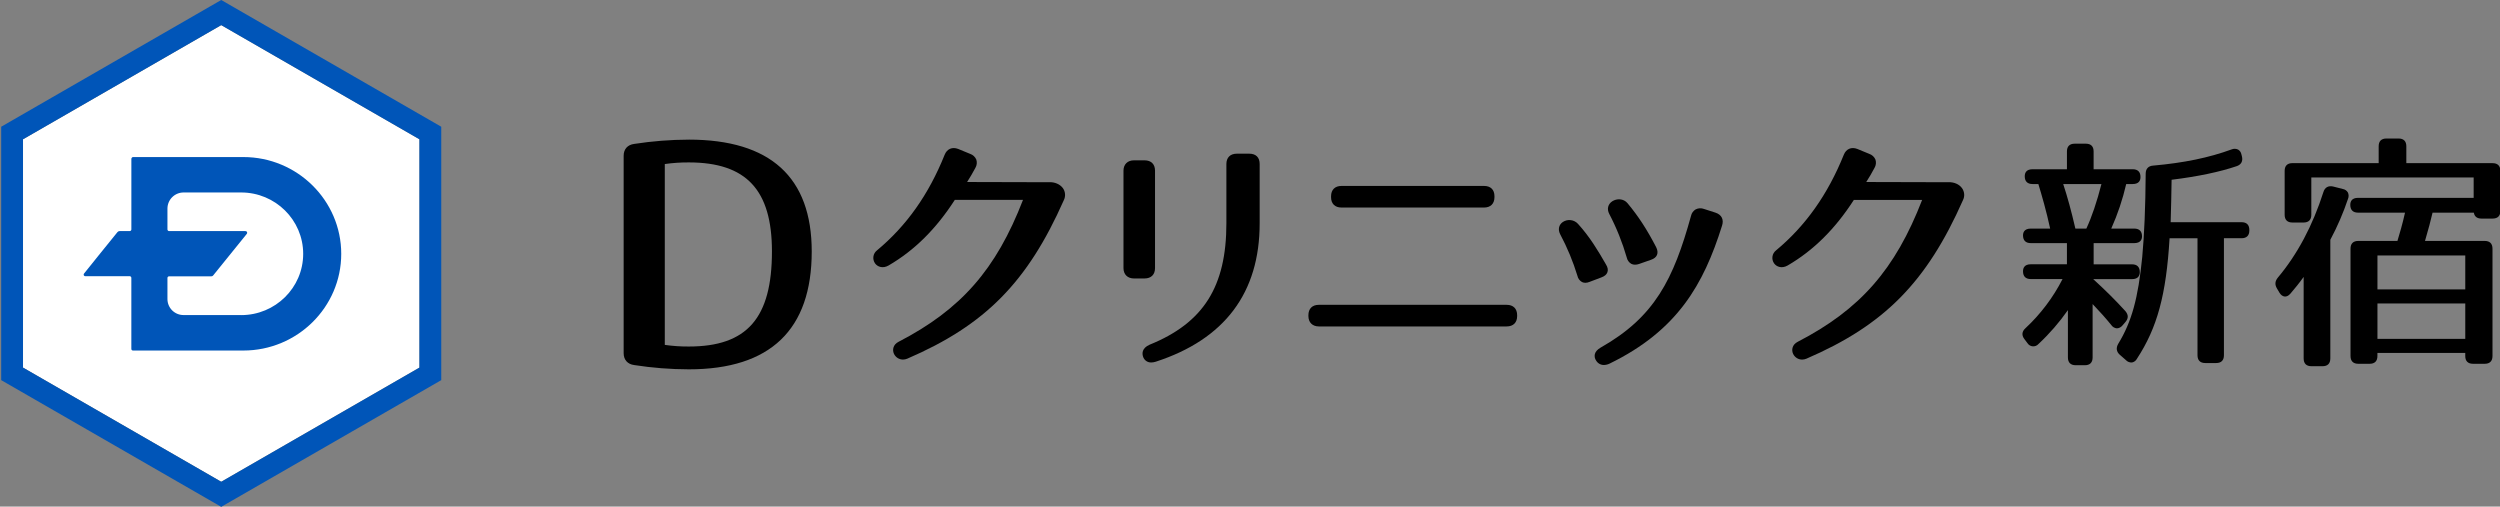 <svg fill="none" height="46" viewBox="0 0 227 46" width="227" xmlns="http://www.w3.org/2000/svg" xmlns:xlink="http://www.w3.org/1999/xlink"><rect x="0" y="0" width="227" height="46" fill="#808080" stroke="none"/><clipPath id="a"><path d="m0 0h227v46h-227z"/></clipPath><g clip-path="url(#a)"><path d="m38.085 33.378-17.998 10.366-17.998-10.366v-20.732l17.998-10.366 17.998 10.366z" fill="#fff"/><path d="m20.087 0-19.979 11.507v23.009l19.979 11.505 19.979-11.505v-23.009zm17.998 33.379-17.998 10.366-17.998-10.366v-20.732l17.998-10.366 17.998 10.366z" fill="#0055b8"/><path d="m22.101 14.262h-10.009c-.155 0-.164.165-.164.165v6.408c-.001.037-.016.073-.042.1s-.06.044-.098.048h-.93c-.036-0-.072.007-.105.023s-.062.038-.085.067c-.476.575-2.997 3.715-3.049 3.781-.016.022-.024.049-.025.076-.001.027.006.054.019.078.014.024.034.043.058.056.024.013.052.019.079.017h4.05c.037.007.071.027.094.057.023.03.034.068.031.105v6.42c-.003.022-.001.045.006.066.007.021.019.041.035.057.016.016.035.028.056.035s.044.01.066.007h10.009c4.897 0 8.886-3.938 8.886-8.778s-3.986-8.789-8.883-8.789zm-.205 14.345h-5.22c-.192.002-.383-.034-.561-.106-.178-.072-.34-.178-.477-.313-.137-.135-.246-.295-.32-.471s-.113-.366-.114-.558v-1.939c.006-.035.024-.068.05-.091s.061-.038.097-.04h3.847c.029.001.058-.005.084-.018.026-.012.049-.03.067-.052.427-.515 3.032-3.753 3.069-3.795.016-.023.026-.051.027-.079s-.005-.057-.019-.082-.034-.046-.059-.06c-.025-.014-.053-.021-.082-.019h-6.942c-.039-.004-.074-.022-.1-.051-.026-.029-.04-.066-.039-.105v-1.898c.003-.387.159-.758.435-1.03s.649-.425 1.037-.423h5.22c3.107 0 5.633 2.499 5.633 5.573 0 3.074-2.526 5.563-5.633 5.563z" fill="#0055b8"/><g fill="#000"><path d="m95.264 16.546-7.451-.02c.283-.437.503-.823.756-1.293.065-.111.106-.234.12-.362.014-.128.001-.257-.039-.379-.051-.121-.126-.229-.222-.319s-.21-.157-.334-.2l-1.093-.45c-.54-.208-1.015 0-1.226.529-1.451 3.615-3.461 6.452-6.14 8.679-.176.135-.294.332-.328.551-.034.219.017.443.143.625.216.314.702.508 1.238.197 2.342-1.364 4.309-3.313 6.009-5.953h6.192c-2.444 6.325-5.637 9.956-11.297 12.884-.516.262-.579.754-.418 1.095.073.155.188.286.333.378.145.092.312.141.484.142.136-.001.27-.029.394-.083 7.063-3.043 10.915-6.945 14.214-14.397.084-.171.12-.36.106-.55-.014-.189-.079-.371-.187-.528-.265-.363-.753-.574-1.253-.546z"/><path d="m104.876 24.347v-8.852c0-.587-.354-.937-.946-.937h-.972c-.575 0-.946.367-.946.937v8.852c0 .57.371.937.946.937h.972c.592-.002.946-.352.946-.937z"/><path d="m113.434 13.954h-1.132c-.591 0-.946.35-.946.936v5.386c0 5.748-2.082 9.043-6.968 11.021-.731.323-.689.82-.596 1.095.049.156.15.292.284.386.135.094.297.141.462.134.136-.002.27-.025.399-.067 6.264-2.034 9.44-6.262 9.44-12.569v-5.386c.002-.595-.342-.936-.943-.936z"/><path d="m136.81 27.678h-17.063c-.591 0-.944.35-.944.936v.089c0 .57.37.937.944.937h17.063c.593 0 .946-.35.946-.937v-.089c0-.586-.353-.936-.946-.936z"/><path d="m121.807 18.845h12.944c.593 0 .946-.35.946-.937v-.089c0-.595-.345-.936-.946-.936h-12.944c-.592 0-.946.35-.946.936v.089c-.002.587.354.937.946.937z"/><path d="m147.711 23.39c.025.117.073.227.143.324.069.097.158.178.261.239.106.056.224.084.343.082.125-.002.249-.024.366-.065l1.08-.378c.282-.094.468-.242.551-.443s.057-.443-.081-.715c-.845-1.623-1.595-2.777-2.592-3.979-.361-.444-.988-.438-1.385-.18-.398.259-.506.708-.28 1.142.663 1.268 1.197 2.599 1.594 3.973z"/><path d="m155.765 19.308-1.042-.335c-.122-.047-.252-.067-.382-.061s-.258.04-.374.099c-.108.064-.201.15-.274.252s-.124.218-.149.341c-1.591 5.753-3.296 9.181-8.208 11.958-.295.171-.472.374-.526.602-.021.098-.022.2-.002.299s.061.192.119.274c.072.124.175.227.299.298.125.071.266.108.409.106.18-.004.357-.048.519-.127 6.155-3.003 8.531-7.177 10.206-12.518.186-.566-.039-1.004-.595-1.187z"/><path d="m145.955 24.715c.074-.215.028-.444-.133-.703-.731-1.274-1.476-2.515-2.543-3.688-.171-.187-.404-.307-.656-.337-.253-.03-.508.03-.719.171-.366.251-.46.688-.238 1.114.641 1.204 1.165 2.467 1.564 3.771.025.119.075.231.147.329s.165.179.271.238c.094.045.197.069.302.068.13-.002.258-.03.378-.082l1.06-.401c.309-.109.493-.267.567-.48z"/><path d="m176.907 16.546-7.452-.02c.283-.436.504-.823.756-1.293.065-.111.106-.234.12-.362.014-.128.001-.257-.039-.379-.051-.121-.127-.229-.223-.319s-.21-.157-.334-.2l-1.092-.45c-.54-.208-1.016 0-1.225.529-1.458 3.612-3.469 6.451-6.148 8.68-.177.135-.294.332-.329.551-.034.219.017.443.144.625.216.314.702.508 1.237.197 2.343-1.364 4.309-3.313 6.009-5.953h6.2c-2.445 6.325-5.638 9.956-11.298 12.884-.515.262-.578.754-.418 1.096.073.155.189.286.333.378.145.092.313.141.484.141.136-.001.269-.029.394-.083 7.062-3.043 10.915-6.945 14.213-14.397.085-.17.122-.36.108-.55-.015-.19-.08-.372-.189-.528-.257-.364-.739-.574-1.251-.547z"/><path d="m62.543 12.679c-1.659.005-3.315.135-4.955.388-.603.075-.961.475-.961 1.077v17.927c0 .599.361 1.001.957 1.077 1.641.255 3.299.385 4.959.388 7.407 0 11.162-3.6 11.162-10.702 0-6.739-3.755-10.156-11.162-10.156zm0 18.785c-.729.005-1.458-.045-2.18-.148v-16.421c.722-.103 1.451-.152 2.18-.148 5.22 0 7.549 2.493 7.549 8.08 0 6.055-2.257 8.637-7.549 8.637z"/><path d="m204.24 20.881c0-.462-.245-.706-.708-.706h-6.437l.013-.487c.024-.832.055-1.964.073-3.366 2.376-.292 4.375-.711 5.94-1.245.392-.146.55-.459.444-.88l-.045-.178c-.016-.091-.052-.177-.104-.253-.053-.076-.121-.14-.2-.187-.092-.044-.192-.067-.294-.069-.102-.002-.203.018-.297.058-2.067.754-4.329 1.221-7.119 1.468-.432.026-.678.291-.678.727-.021 3.026-.127 5.572-.313 7.568-.37 3.754-.961 5.893-2.184 7.893-.209.367-.164.705.134.977l.559.489c.07.076.156.135.252.174s.199.056.303.05c.095-.018.185-.057.263-.115.078-.057.142-.132.187-.217 1.851-2.826 2.659-5.801 2.969-10.951h2.535v10.626c0 .461.244.706.707.706h.986c.463 0 .707-.245.707-.706v-10.627h1.6c.463 0 .708-.245.708-.706z"/><path d="m192.721 29.552.269-.314c.28-.33.28-.646 0-.984-.856-.942-1.836-1.921-2.927-2.909h3.523c.584 0 .707-.347.707-.638 0-.462-.244-.706-.707-.706h-3.483v-1.925h3.685c.616 0 .707-.386.707-.616 0-.461-.245-.705-.707-.705h-2.086c.582-1.301 1.037-2.656 1.358-4.044h.591c.584 0 .706-.347.706-.638 0-.461-.244-.705-.706-.705h-3.551v-1.616c0-.461-.244-.705-.706-.705h-1.009c-.462 0-.707.243-.707.705v1.616h-3.124c-.585 0-.707.347-.707.638 0 .461.244.705.707.705h.529c.305 1.001.734 2.471 1.07 4.044h-1.756c-.616 0-.707.386-.707.615 0 .461.245.706.707.706h3.281v1.92h-3.281c-.584 0-.707.347-.707.638 0 .462.245.706.707.706h2.882c-.855 1.676-1.998 3.189-3.377 4.472-.324.294-.348.646-.079.986l.27.36c.052.082.122.152.206.202.083.05.178.081.275.088.097.008.195-.008.286-.045.09-.037.171-.094.235-.168.996-.929 1.891-1.96 2.672-3.076v4.298c0 .461.246.706.708.706h.829c.462 0 .706-.245.706-.706v-4.848c.659.685 1.216 1.313 1.7 1.911.056.083.13.152.217.203.086.051.183.082.283.091.1-.004.197-.03.285-.076s.165-.11.226-.188zm-3.28-8.795h-.996c-.374-1.616-.717-2.868-1.105-4.044h3.47c-.404 1.59-.876 2.984-1.369 4.044z"/><path d="m212.727 17.161-.876-.224c-.432-.102-.756.079-.882.493-.979 3.062-2.376 5.683-4.152 7.791-.251.323-.274.614-.074.963l.224.38c.131.222.3.347.488.361.128.012.324-.031.529-.279.382-.447.812-.97 1.188-1.501v7.402c0 .461.244.706.706.706h1.009c.462 0 .707-.244.707-.706v-10.773c.639-1.195 1.177-2.441 1.608-3.725.038-.093.057-.193.053-.294-.003-.101-.028-.2-.073-.29-.05-.08-.117-.148-.195-.201s-.167-.088-.26-.104z"/><path d="m226.324 14.812h-7.829v-1.53c0-.462-.246-.706-.708-.706h-1.098c-.462 0-.706.243-.706.706v1.53h-7.83c-.463 0-.707.243-.707.706v3.982c0 .461.244.705.707.705h1.008c.463 0 .707-.243.707-.705v-3.389h14.74v1.853h-10.496c-.584 0-.706.347-.706.639 0 .461.244.705.706.705h4.264c-.231 1.042-.493 1.917-.689 2.568h-3.554c-.462 0-.706.243-.706.706v9.744c0 .462.244.706.706.706h1.03c.463 0 .707-.243.707-.706v-.278h7.975v.278c0 .462.245.706.707.706h1.059c.463 0 .707-.243.707-.706v-9.744c0-.462-.244-.706-.707-.706h-5.421c.324-1.111.532-1.891.686-2.568h3.749c.055.352.292.539.695.539h1.008c.463 0 .707-.243.707-.705v-3.627c-.005-.458-.249-.701-.711-.701zm-2.477 15.958h-7.974v-3.216h7.974zm0-7.574v3.082h-7.974v-3.082z"/></g></g></svg>